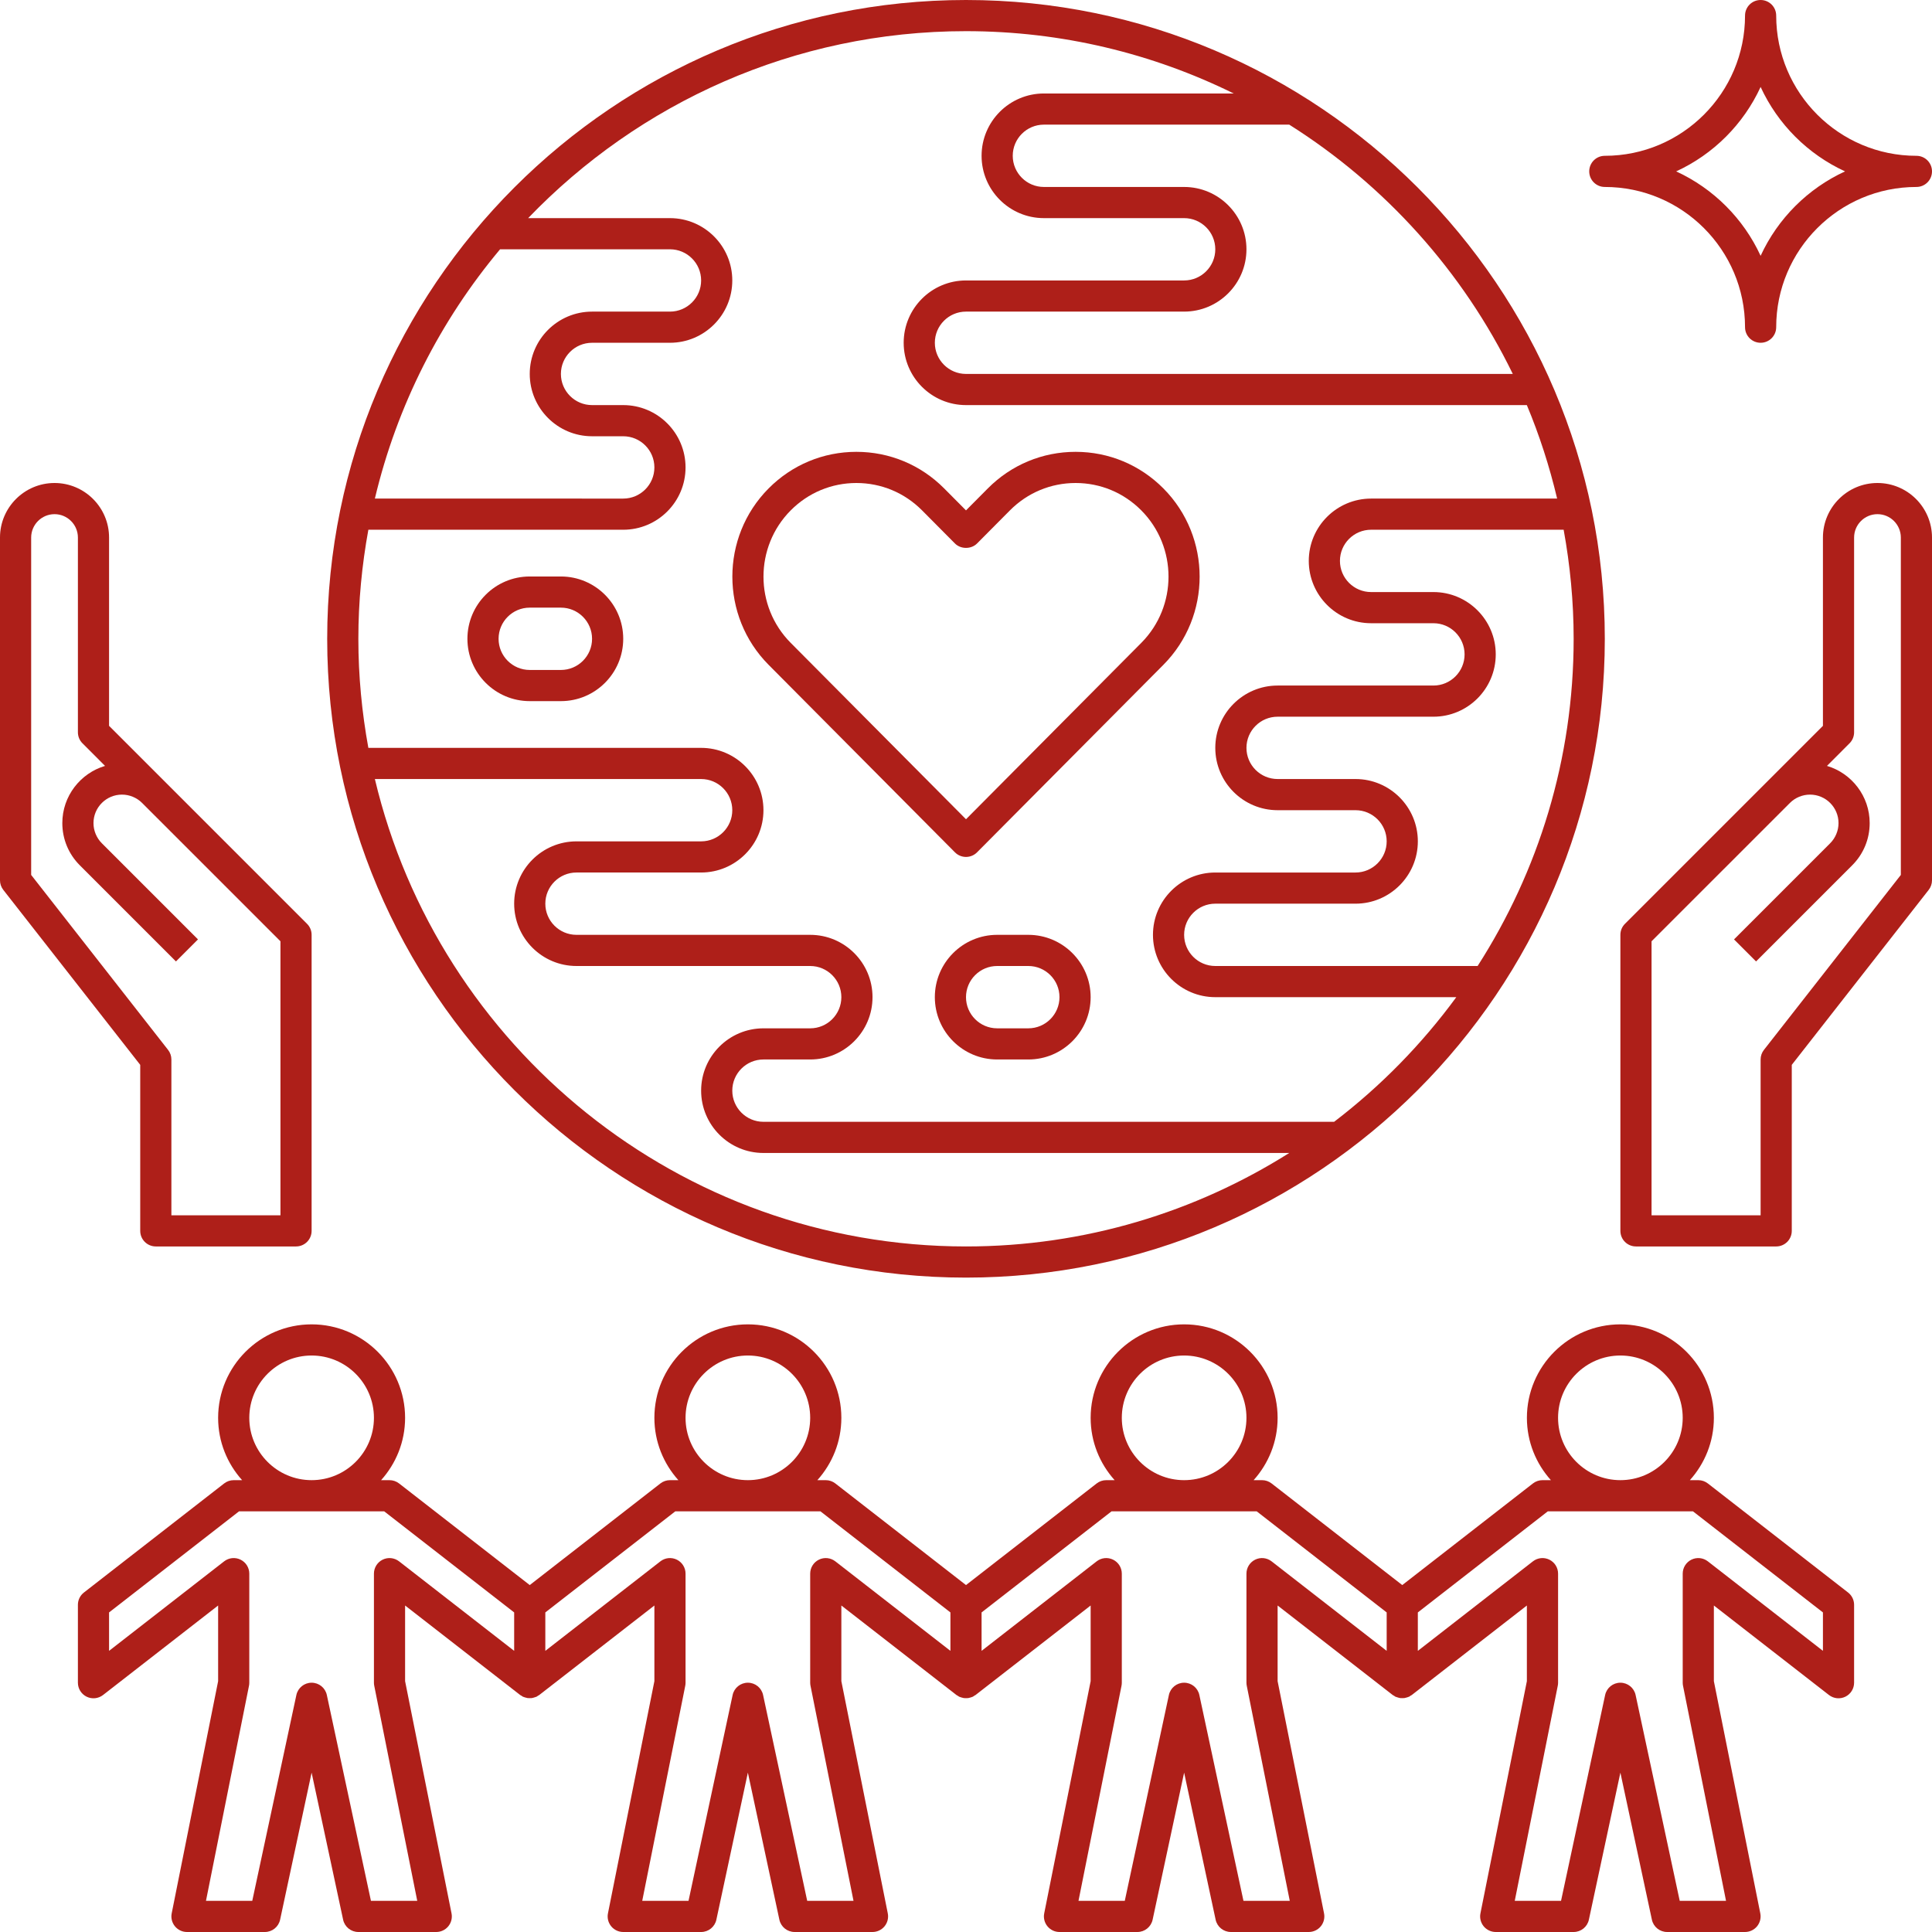 <?xml version="1.0"?>
<svg xmlns="http://www.w3.org/2000/svg" xmlns:xlink="http://www.w3.org/1999/xlink" xmlns:svgjs="http://svgjs.com/svgjs" version="1.1" width="512" height="512" x="0" y="0" viewBox="0 0 496 496" style="enable-background:new 0 0 512 512" xml:space="preserve" class=""><g>
<g xmlns="http://www.w3.org/2000/svg">
	<g>
		<path d="M474.456,408.844l-36-28C437.752,380.296,436.892,380,436,380h-2.16c3.816-4.252,6.16-9.848,6.16-16    c0-13.236-10.764-24-24-24c-13.236,0-24,10.764-24,24c0,6.152,2.344,11.748,6.16,16H396c-0.892,0-1.752,0.296-2.456,0.844    L360,406.932l-33.544-26.088C325.752,380.296,324.892,380,324,380h-2.16c3.816-4.252,6.16-9.848,6.16-16c0-13.236-10.764-24-24-24    c-13.236,0-24,10.764-24,24c0,6.152,2.344,11.748,6.16,16H284c-0.892,0-1.752,0.296-2.456,0.844L248,406.932l-33.544-26.088    C213.752,380.296,212.892,380,212,380h-2.16c3.816-4.252,6.16-9.848,6.16-16c0-13.236-10.764-24-24-24c-13.236,0-24,10.764-24,24    c0,6.152,2.344,11.748,6.16,16H172c-0.892,0-1.752,0.296-2.456,0.844L136,406.932l-33.544-26.088    C101.752,380.296,100.892,380,100,380h-2.16c3.816-4.252,6.16-9.848,6.16-16c0-13.236-10.764-24-24-24s-24,10.764-24,24    c0,6.152,2.344,11.748,6.16,16H60c-0.892,0-1.752,0.296-2.456,0.844l-36,28C20.572,409.6,20,410.764,20,412v20    c0,1.528,0.872,2.92,2.244,3.592s3,0.508,4.216-0.436L56,412.18v19.424l-11.92,59.608c-0.236,1.176,0.072,2.396,0.828,3.32    C45.668,495.46,46.8,496,48,496h20c1.888,0,3.516-1.316,3.912-3.16L80,455.088l8.088,37.752C88.484,494.684,90.112,496,92,496h20    c1.2,0,2.332-0.54,3.092-1.464c0.756-0.924,1.064-2.144,0.828-3.32L104,431.604V412.18l29.544,22.976    c0.112,0.088,0.24,0.132,0.356,0.204c0.116,0.072,0.216,0.172,0.344,0.232c0.044,0.024,0.096,0.028,0.144,0.048    c0.18,0.08,0.364,0.128,0.552,0.18c0.172,0.048,0.336,0.1,0.512,0.124c0.184,0.024,0.364,0.02,0.552,0.02    c0.184,0,0.368,0.004,0.548-0.02c0.176-0.024,0.344-0.08,0.516-0.128c0.184-0.052,0.368-0.1,0.548-0.18    c0.048-0.02,0.1-0.024,0.144-0.048c0.128-0.064,0.228-0.16,0.344-0.236c0.116-0.072,0.244-0.116,0.352-0.204L168,412.18v19.424    l-11.92,59.608c-0.236,1.176,0.072,2.396,0.828,3.32C157.668,495.46,158.8,496,160,496h20c1.888,0,3.516-1.316,3.912-3.16    L192,455.088l8.088,37.752c0.396,1.844,2.024,3.16,3.912,3.16h20c1.2,0,2.332-0.54,3.092-1.464    c0.756-0.924,1.064-2.144,0.828-3.32L216,431.604V412.18l29.544,22.976c0.112,0.088,0.24,0.132,0.356,0.204    c0.116,0.072,0.216,0.172,0.344,0.232c0.044,0.024,0.096,0.024,0.144,0.048c0.18,0.08,0.368,0.128,0.56,0.184    c0.168,0.048,0.332,0.1,0.504,0.124c0.184,0.024,0.368,0.02,0.552,0.02c0.184,0,0.368,0.004,0.552-0.02    c0.172-0.024,0.336-0.076,0.504-0.124c0.188-0.052,0.376-0.1,0.56-0.184c0.048-0.02,0.096-0.024,0.14-0.048    c0.124-0.06,0.224-0.16,0.34-0.232c0.116-0.072,0.248-0.12,0.356-0.204L280,412.18v19.424l-11.92,59.608    c-0.236,1.176,0.072,2.396,0.828,3.32C269.668,495.46,270.8,496,272,496h20c1.888,0,3.516-1.316,3.912-3.16L304,455.088    l8.088,37.752c0.396,1.844,2.024,3.16,3.912,3.16h20c1.2,0,2.332-0.54,3.092-1.464c0.756-0.924,1.064-2.144,0.828-3.32    L328,431.604V412.18l29.544,22.976c0.112,0.088,0.24,0.132,0.356,0.204c0.116,0.072,0.216,0.168,0.34,0.232    c0.044,0.024,0.096,0.024,0.14,0.044c0.184,0.08,0.372,0.132,0.564,0.184c0.168,0.048,0.332,0.1,0.5,0.124    c0.184,0.024,0.368,0.02,0.552,0.02c0.184,0,0.368,0.004,0.552-0.02c0.172-0.024,0.332-0.076,0.5-0.124    c0.192-0.052,0.38-0.1,0.564-0.184c0.044-0.02,0.096-0.024,0.14-0.044c0.124-0.06,0.224-0.16,0.34-0.232    c0.116-0.072,0.248-0.12,0.356-0.204l29.544-22.976v19.424l-11.92,59.608c-0.236,1.176,0.072,2.396,0.828,3.32    c0.768,0.928,1.9,1.468,3.1,1.468h20c1.888,0,3.516-1.316,3.912-3.16L416,455.088l8.088,37.752c0.396,1.844,2.024,3.16,3.912,3.16    h20c1.2,0,2.332-0.54,3.092-1.464c0.756-0.924,1.064-2.144,0.828-3.32L440,431.604V412.18l29.544,22.976    c1.212,0.944,2.84,1.108,4.216,0.436c1.368-0.672,2.24-2.064,2.24-3.592v-20C476,410.764,475.428,409.6,474.456,408.844z M80,348    c8.824,0,16,7.176,16,16c0,8.824-7.176,16-16,16s-16-7.176-16-16C64,355.176,71.176,348,80,348z M132,423.82l-29.544-22.976    c-1.216-0.94-2.844-1.108-4.216-0.436S96,402.472,96,404v28c0,0.26,0.028,0.528,0.08,0.784L107.12,488H95.232l-11.324-52.84    C83.516,433.316,81.888,432,80,432s-3.516,1.316-3.912,3.16L64.764,488H52.88l11.044-55.216C63.972,432.528,64,432.26,64,432v-28    c0-1.528-0.872-2.92-2.244-3.592s-3.004-0.504-4.216,0.436L28,423.82v-9.864L61.372,388h37.256L132,413.956V423.82z M192,348    c8.824,0,16,7.176,16,16c0,8.824-7.176,16-16,16c-8.824,0-16-7.176-16-16C176,355.176,183.176,348,192,348z M244,423.82    l-29.544-22.976c-1.216-0.94-2.844-1.108-4.216-0.436S208,402.472,208,404v28c0,0.26,0.028,0.528,0.08,0.784L219.12,488h-11.888    l-11.324-52.84c-0.392-1.844-2.02-3.16-3.908-3.16s-3.516,1.316-3.912,3.16L176.764,488H164.88l11.044-55.216    C175.972,432.528,176,432.26,176,432v-28c0-1.528-0.872-2.92-2.244-3.592c-1.376-0.672-3.004-0.504-4.216,0.436L140,423.82v-9.864    L173.372,388h37.256L244,413.956V423.82z M304,348c8.824,0,16,7.176,16,16c0,8.824-7.176,16-16,16c-8.824,0-16-7.176-16-16    C288,355.176,295.176,348,304,348z M356,423.82l-29.544-22.976c-1.216-0.94-2.844-1.108-4.216-0.436S320,402.472,320,404v28    c0,0.26,0.028,0.528,0.08,0.784L331.12,488h-11.888l-11.324-52.84c-0.392-1.844-2.02-3.16-3.908-3.16s-3.516,1.316-3.912,3.16    L288.764,488H276.88l11.044-55.216C287.972,432.528,288,432.26,288,432v-28c0-1.528-0.872-2.92-2.244-3.592    c-1.376-0.672-3.004-0.504-4.216,0.436L252,423.82v-9.864L285.372,388h37.256L356,413.956V423.82z M416,348    c8.824,0,16,7.176,16,16c0,8.824-7.176,16-16,16c-8.824,0-16-7.176-16-16C400,355.176,407.176,348,416,348z M468,423.82    L468,423.82l-29.544-22.976c-1.212-0.94-2.84-1.108-4.216-0.436c-1.368,0.672-2.24,2.064-2.24,3.592v28    c0,0.26,0.028,0.528,0.08,0.784L443.12,488h-11.888l-11.324-52.84c-0.396-1.844-2.024-3.16-3.912-3.16s-3.516,1.316-3.912,3.16    L400.764,488H388.88l11.044-55.216c0.052-0.256,0.08-0.524,0.08-0.784v-28c0-1.528-0.872-2.92-2.244-3.592    c-1.376-0.672-3.004-0.504-4.216,0.436L364,423.82v-9.864L397.372,388h37.256L468,413.956V423.82z" fill="#ae1f19" data-original="#000000" style="" class=""/>
	</g>
</g>
<g xmlns="http://www.w3.org/2000/svg">
	<g>
		<path d="M78.828,237.172L28,186.344V138c0-7.72-6.28-14-14-14s-14,6.28-14,14v88c0,0.896,0.3,1.76,0.852,2.464L36,273.38V316    c0,2.212,1.788,4,4,4h36c2.212,0,4-1.788,4-4v-76C80,238.936,79.58,237.92,78.828,237.172z M72,312H44v-40    c0-0.896-0.3-1.76-0.852-2.464L8,224.62V138c0-3.308,2.692-6,6-6s6,2.692,6,6v50c0,1.064,0.42,2.08,1.172,2.828l5.796,5.8    C20.636,198.504,16,204.38,16,211.312c0,4.088,1.592,7.936,4.484,10.828l24.688,24.688l5.656-5.656L26.14,216.484    c-1.36-1.36-2.14-3.244-2.14-5.172c0-4.032,3.28-7.312,7.312-7.312c1.916,0,3.796,0.772,5.156,2.128L72,241.656V312z" fill="#ae1f19" data-original="#000000" style="" class=""/>
	</g>
</g>
<g xmlns="http://www.w3.org/2000/svg">
	<g>
		<path d="M482,124c-7.72,0-14,6.28-14,14v48.344l-50.828,50.828C416.42,237.92,416,238.936,416,240v76c0,2.212,1.788,4,4,4h36    c2.212,0,4-1.788,4-4v-42.62l35.148-44.916C495.7,227.76,496,226.896,496,226v-88C496,130.28,489.72,124,482,124z M488,224.62    l-35.148,44.916C452.3,270.24,452,271.104,452,272v40h-28v-70.344l35.532-35.528c1.36-1.356,3.24-2.128,5.156-2.128    c4.032,0,7.312,3.28,7.312,7.312c0,1.924-0.78,3.812-2.14,5.172l-24.688,24.688l5.656,5.656l24.688-24.688    c2.892-2.892,4.484-6.74,4.484-10.828c0-6.932-4.636-12.808-10.968-14.684l5.796-5.8C475.58,190.08,476,189.064,476,188v-50    c0-3.308,2.692-6,6-6c3.308,0,6,2.692,6,6V224.62z" fill="#ae1f19" data-original="#000000" style="" class=""/>
	</g>
</g>
<g xmlns="http://www.w3.org/2000/svg">
	<g>
		<path d="M248,0C157.572,0,84,73.572,84,164s73.572,164,164,164s164-73.572,164-164S338.428,0,248,0z M388.376,96H248    c-4.412,0-8-3.588-8-8s3.588-8,8-8h56c8.824,0,16-7.176,16-16s-7.176-16-16-16h-36c-4.412,0-8-3.588-8-8s3.588-8,8-8h62.988    C355.584,47.52,375.576,69.688,388.376,96z M128.384,64H172c4.412,0,8,3.588,8,8s-3.588,8-8,8h-20c-8.824,0-16,7.176-16,16    s7.176,16,16,16h8c4.412,0,8,3.588,8,8s-3.588,8-8,8H96.24C101.916,104.076,113.088,82.268,128.384,64z M248,320    c-73.628,0-135.46-51.288-151.76-120H180c4.412,0,8,3.588,8,8s-3.588,8-8,8h-32c-8.824,0-16,7.176-16,16c0,8.824,7.176,16,16,16    h60c4.412,0,8,3.588,8,8s-3.588,8-8,8h-12c-8.824,0-16,7.176-16,16c0,8.824,7.176,16,16,16h134.988    C306.932,311.176,278.484,320,248,320z M342.508,288H196c-4.412,0-8-3.588-8-8s3.588-8,8-8h12c8.824,0,16-7.176,16-16    c0-8.824-7.176-16-16-16h-60c-4.412,0-8-3.588-8-8s3.588-8,8-8h32c8.824,0,16-7.176,16-16c0-8.824-7.176-16-16-16H94.568    C92.912,182.908,92,173.56,92,164s0.912-18.908,2.568-28H160c8.824,0,16-7.176,16-16c0-8.824-7.176-16-16-16h-8    c-4.412,0-8-3.588-8-8s3.588-8,8-8h20c8.824,0,16-7.176,16-16s-7.176-16-16-16h-36.408C163.996,26.448,203.872,8,248,8    c24.656,0,47.98,5.772,68.728,16H268c-8.824,0-16,7.176-16,16s7.176,16,16,16h36c4.412,0,8,3.588,8,8s-3.588,8-8,8h-56    c-8.824,0-16,7.176-16,16s7.176,16,16,16h143.984c3.224,7.704,5.816,15.732,7.776,24H352c-8.824,0-16,7.176-16,16    c0,8.824,7.176,16,16,16h16c4.412,0,8,3.588,8,8s-3.588,8-8,8h-40c-8.824,0-16,7.176-16,16c0,8.824,7.176,16,16,16h20    c4.412,0,8,3.588,8,8s-3.588,8-8,8h-36c-8.824,0-16,7.176-16,16c0,8.824,7.176,16,16,16h61.876    C365.004,268.108,354.432,278.892,342.508,288z M312,248c-4.412,0-8-3.588-8-8s3.588-8,8-8h36c8.824,0,16-7.176,16-16    c0-8.824-7.176-16-16-16h-20c-4.412,0-8-3.588-8-8s3.588-8,8-8h40c8.824,0,16-7.176,16-16c0-8.824-7.176-16-16-16h-16    c-4.412,0-8-3.588-8-8s3.588-8,8-8h49.432c1.656,9.092,2.568,18.44,2.568,28c0,30.916-9.076,59.732-24.652,84H312z" fill="#ae1f19" data-original="#000000" style="" class=""/>
	</g>
</g>
<g xmlns="http://www.w3.org/2000/svg">
	<g>
		<path d="M298.676,125.392c-6.016-6.056-14.02-9.392-22.536-9.392s-16.52,3.336-22.536,9.392l-5.604,5.64l-5.604-5.64    c-6.016-6.056-14.02-9.392-22.536-9.392c-8.516,0-16.52,3.336-22.536,9.392c-12.408,12.488-12.408,32.8,0,45.288l47.84,48.14    c0.752,0.756,1.768,1.18,2.836,1.18s2.084-0.424,2.836-1.18l47.84-48.14C311.084,158.192,311.084,137.88,298.676,125.392z     M293.004,165.04L248,210.324l-45.004-45.284c-9.316-9.376-9.316-24.632,0-34.008c4.508-4.536,10.496-7.032,16.864-7.032    c6.368,0,12.356,2.496,16.864,7.032l8.44,8.496c1.5,1.508,4.172,1.508,5.672,0l8.44-8.496c4.508-4.536,10.496-7.032,16.864-7.032    c6.368,0,12.356,2.496,16.864,7.032C302.32,140.408,302.32,155.664,293.004,165.04z" fill="#ae1f19" data-original="#000000" style="" class=""/>
	</g>
</g>
<g xmlns="http://www.w3.org/2000/svg">
	<g>
		<path d="M264,240h-8c-8.824,0-16,7.176-16,16c0,8.824,7.176,16,16,16h8c8.824,0,16-7.176,16-16C280,247.176,272.824,240,264,240z     M264,264h-8c-4.412,0-8-3.588-8-8s3.588-8,8-8h8c4.412,0,8,3.588,8,8S268.412,264,264,264z" fill="#ae1f19" data-original="#000000" style="" class=""/>
	</g>
</g>
<g xmlns="http://www.w3.org/2000/svg">
	<g>
		<path d="M144,148h-8c-8.824,0-16,7.176-16,16c0,8.824,7.176,16,16,16h8c8.824,0,16-7.176,16-16C160,155.176,152.824,148,144,148z     M144,172h-8c-4.412,0-8-3.588-8-8s3.588-8,8-8h8c4.412,0,8,3.588,8,8S148.412,172,144,172z" fill="#ae1f19" data-original="#000000" style="" class=""/>
	</g>
</g>
<g xmlns="http://www.w3.org/2000/svg">
	<g>
		<path d="M492,40c-19.852,0-36-16.148-36-36c0-2.212-1.788-4-4-4c-2.212,0-4,1.788-4,4c0,19.852-16.148,36-36,36    c-2.212,0-4,1.788-4,4s1.788,4,4,4c19.852,0,36,16.148,36,36c0,2.212,1.788,4,4,4c2.212,0,4-1.788,4-4c0-19.852,16.148-36,36-36    c2.212,0,4-1.788,4-4S494.212,40,492,40z M452,65.676c-4.396-9.56-12.116-17.28-21.676-21.676    c9.56-4.396,17.28-12.116,21.676-21.676c4.396,9.56,12.116,17.28,21.676,21.676C464.116,48.396,456.396,56.116,452,65.676z" fill="#ae1f19" data-original="#000000" style="" class=""/>
	</g>
</g>
<g xmlns="http://www.w3.org/2000/svg">
</g>
<g xmlns="http://www.w3.org/2000/svg">
</g>
<g xmlns="http://www.w3.org/2000/svg">
</g>
<g xmlns="http://www.w3.org/2000/svg">
</g>
<g xmlns="http://www.w3.org/2000/svg">
</g>
<g xmlns="http://www.w3.org/2000/svg">
</g>
<g xmlns="http://www.w3.org/2000/svg">
</g>
<g xmlns="http://www.w3.org/2000/svg">
</g>
<g xmlns="http://www.w3.org/2000/svg">
</g>
<g xmlns="http://www.w3.org/2000/svg">
</g>
<g xmlns="http://www.w3.org/2000/svg">
</g>
<g xmlns="http://www.w3.org/2000/svg">
</g>
<g xmlns="http://www.w3.org/2000/svg">
</g>
<g xmlns="http://www.w3.org/2000/svg">
</g>
<g xmlns="http://www.w3.org/2000/svg">
</g>
</g></svg>
